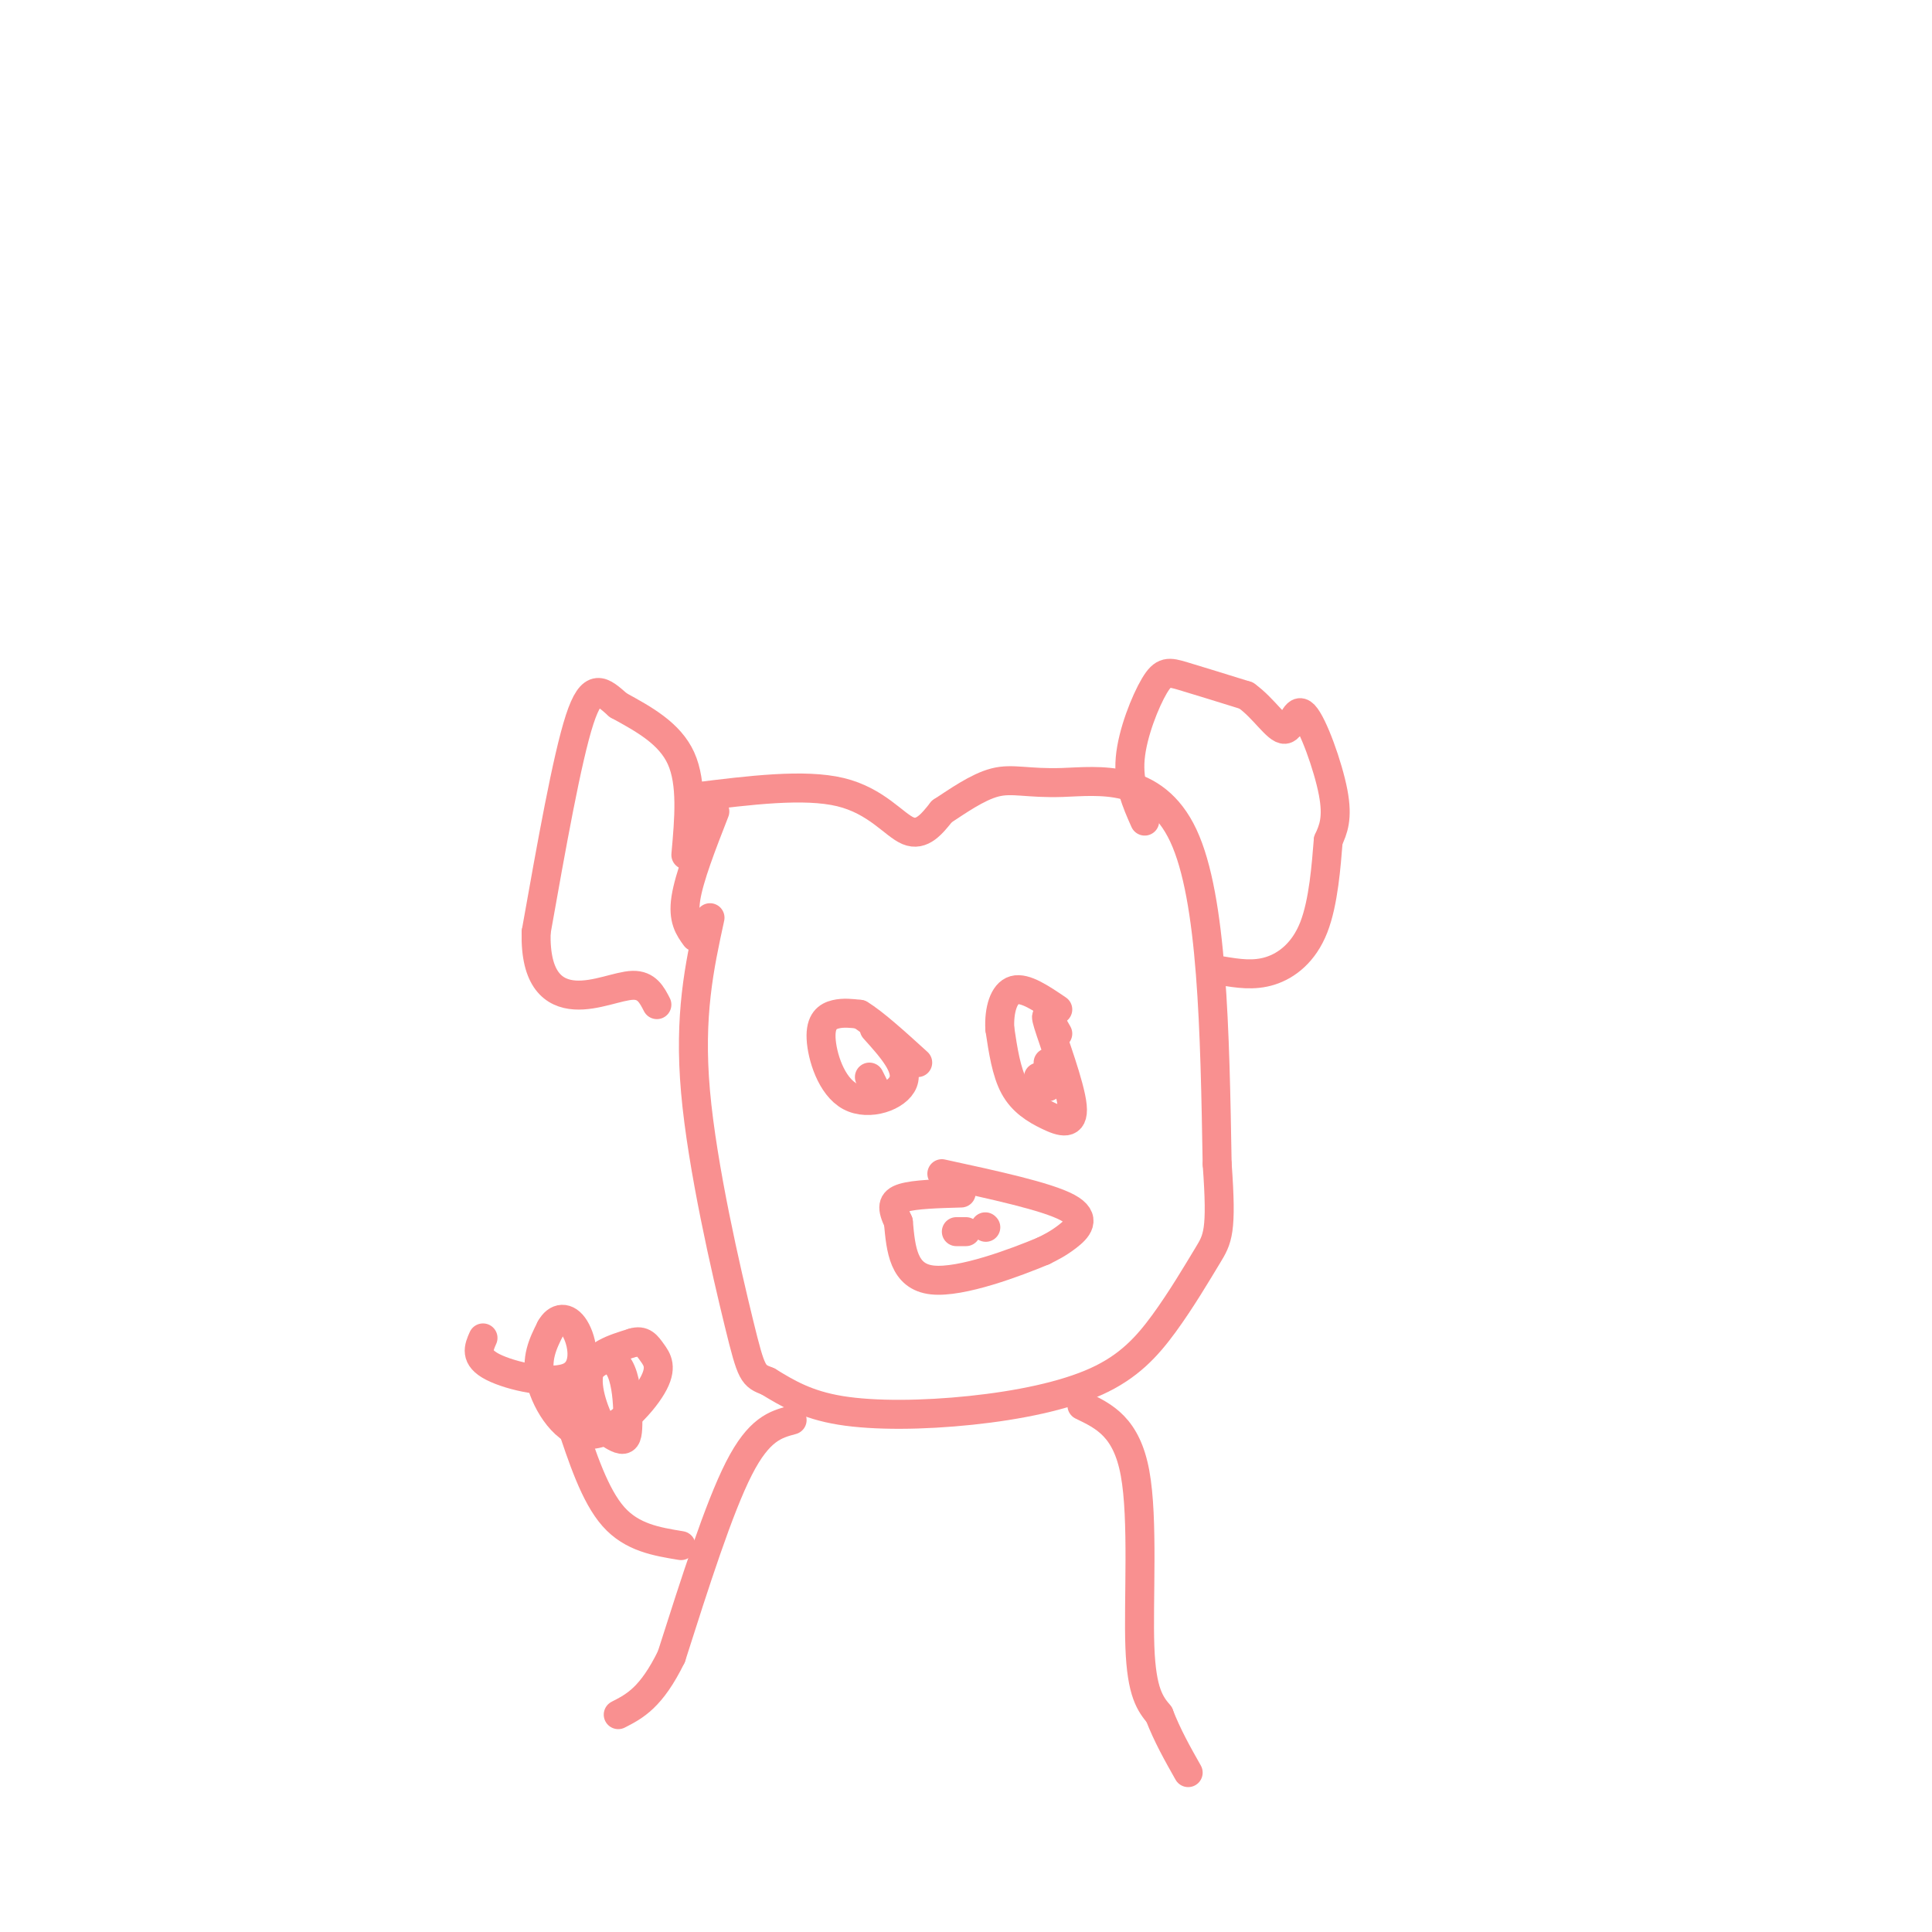 <svg viewBox='0 0 400 400' version='1.1' xmlns='http://www.w3.org/2000/svg' xmlns:xlink='http://www.w3.org/1999/xlink'><g fill='none' stroke='#F99090' stroke-width='6' stroke-linecap='round' stroke-linejoin='round'><path d='M144,165c11.267,-1.400 22.533,-2.800 30,-1c7.467,1.800 11.133,6.800 14,8c2.867,1.200 4.933,-1.400 7,-4'/><path d='M195,168c3.102,-2.019 7.357,-5.067 11,-6c3.643,-0.933 6.673,0.249 14,0c7.327,-0.249 18.951,-1.928 25,11c6.049,12.928 6.525,40.464 7,68'/><path d='M252,241c1.034,14.144 0.119,15.503 -2,19c-2.119,3.497 -5.444,9.130 -9,14c-3.556,4.870 -7.345,8.975 -14,12c-6.655,3.025 -16.176,4.968 -26,6c-9.824,1.032 -19.950,1.152 -27,0c-7.050,-1.152 -11.025,-3.576 -15,-6'/><path d='M159,286c-3.107,-1.214 -3.375,-1.250 -6,-12c-2.625,-10.750 -7.607,-32.214 -9,-48c-1.393,-15.786 0.804,-25.893 3,-36'/><path d='M144,194c-1.333,-1.833 -2.667,-3.667 -2,-8c0.667,-4.333 3.333,-11.167 6,-18'/><path d='M142,177c0.667,-7.417 1.333,-14.833 -1,-20c-2.333,-5.167 -7.667,-8.083 -13,-11'/><path d='M128,146c-3.400,-3.000 -5.400,-5.000 -8,3c-2.600,8.000 -5.800,26.000 -9,44'/><path d='M111,193c-0.238,9.917 3.667,12.708 8,13c4.333,0.292 9.095,-1.917 12,-2c2.905,-0.083 3.952,1.958 5,4'/><path d='M237,170c-1.732,-3.881 -3.464,-7.762 -3,-13c0.464,-5.238 3.125,-11.833 5,-15c1.875,-3.167 2.964,-2.905 6,-2c3.036,0.905 8.018,2.452 13,4'/><path d='M258,144c3.679,2.609 6.378,7.132 8,7c1.622,-0.132 2.167,-4.920 4,-3c1.833,1.920 4.952,10.549 6,16c1.048,5.451 0.024,7.726 -1,10'/><path d='M275,174c-0.417,5.083 -0.958,12.792 -3,18c-2.042,5.208 -5.583,7.917 -9,9c-3.417,1.083 -6.708,0.542 -10,0'/><path d='M219,214c-1.512,-2.681 -3.024,-5.362 -2,-2c1.024,3.362 4.584,12.767 5,17c0.416,4.233 -2.311,3.293 -5,2c-2.689,-1.293 -5.340,-2.941 -7,-6c-1.660,-3.059 -2.330,-7.530 -3,-12'/><path d='M207,213c-0.200,-3.822 0.800,-7.378 3,-8c2.200,-0.622 5.600,1.689 9,4'/><path d='M181,213c3.584,3.986 7.167,7.971 6,11c-1.167,3.029 -7.086,5.100 -11,3c-3.914,-2.100 -5.823,-8.373 -6,-12c-0.177,-3.627 1.378,-4.608 3,-5c1.622,-0.392 3.311,-0.196 5,0'/><path d='M178,210c2.833,1.667 7.417,5.833 12,10'/><path d='M195,243c10.867,2.356 21.733,4.711 26,7c4.267,2.289 1.933,4.511 0,6c-1.933,1.489 -3.467,2.244 -5,3'/><path d='M216,259c-5.578,2.333 -17.022,6.667 -23,6c-5.978,-0.667 -6.489,-6.333 -7,-12'/><path d='M186,253c-1.400,-2.933 -1.400,-4.267 1,-5c2.400,-0.733 7.200,-0.867 12,-1'/><path d='M198,255c0.000,0.000 2.000,0.000 2,0'/><path d='M204,254c0.000,0.000 0.100,0.100 0.1,0.1'/><path d='M164,294c-3.417,0.917 -6.833,1.833 -11,10c-4.167,8.167 -9.083,23.583 -14,39'/><path d='M139,343c-4.167,8.500 -7.583,10.250 -11,12'/><path d='M224,291c4.622,2.222 9.244,4.444 11,14c1.756,9.556 0.644,26.444 1,36c0.356,9.556 2.178,11.778 4,14'/><path d='M240,355c1.667,4.333 3.833,8.167 6,12'/><path d='M141,320c-5.083,-0.833 -10.167,-1.667 -14,-6c-3.833,-4.333 -6.417,-12.167 -9,-20'/><path d='M118,294c-0.320,-5.867 3.381,-10.533 6,-12c2.619,-1.467 4.156,0.267 5,3c0.844,2.733 0.997,6.467 1,9c0.003,2.533 -0.142,3.867 -1,4c-0.858,0.133 -2.429,-0.933 -4,-2'/><path d='M125,296c-1.689,-2.711 -3.911,-8.489 -3,-12c0.911,-3.511 4.956,-4.756 9,-6'/><path d='M131,278c2.132,-0.700 2.961,0.550 4,2c1.039,1.450 2.289,3.100 0,7c-2.289,3.900 -8.116,10.050 -13,10c-4.884,-0.050 -8.824,-6.300 -10,-11c-1.176,-4.700 0.412,-7.850 2,-11'/><path d='M114,275c1.254,-2.321 3.388,-2.622 5,0c1.612,2.622 2.703,8.167 -1,10c-3.703,1.833 -12.201,-0.048 -16,-2c-3.799,-1.952 -2.900,-3.976 -2,-6'/><path d='M181,225c0.000,0.000 -1.000,-2.000 -1,-2'/><path d='M218,221c0.000,0.000 0.100,0.100 0.1,0.1'/><path d='M217,220c0.000,0.000 0.100,0.100 0.1,0.1'/><path d='M217,225c0.000,0.000 -2.000,-2.000 -2,-2'/></g>
</svg>